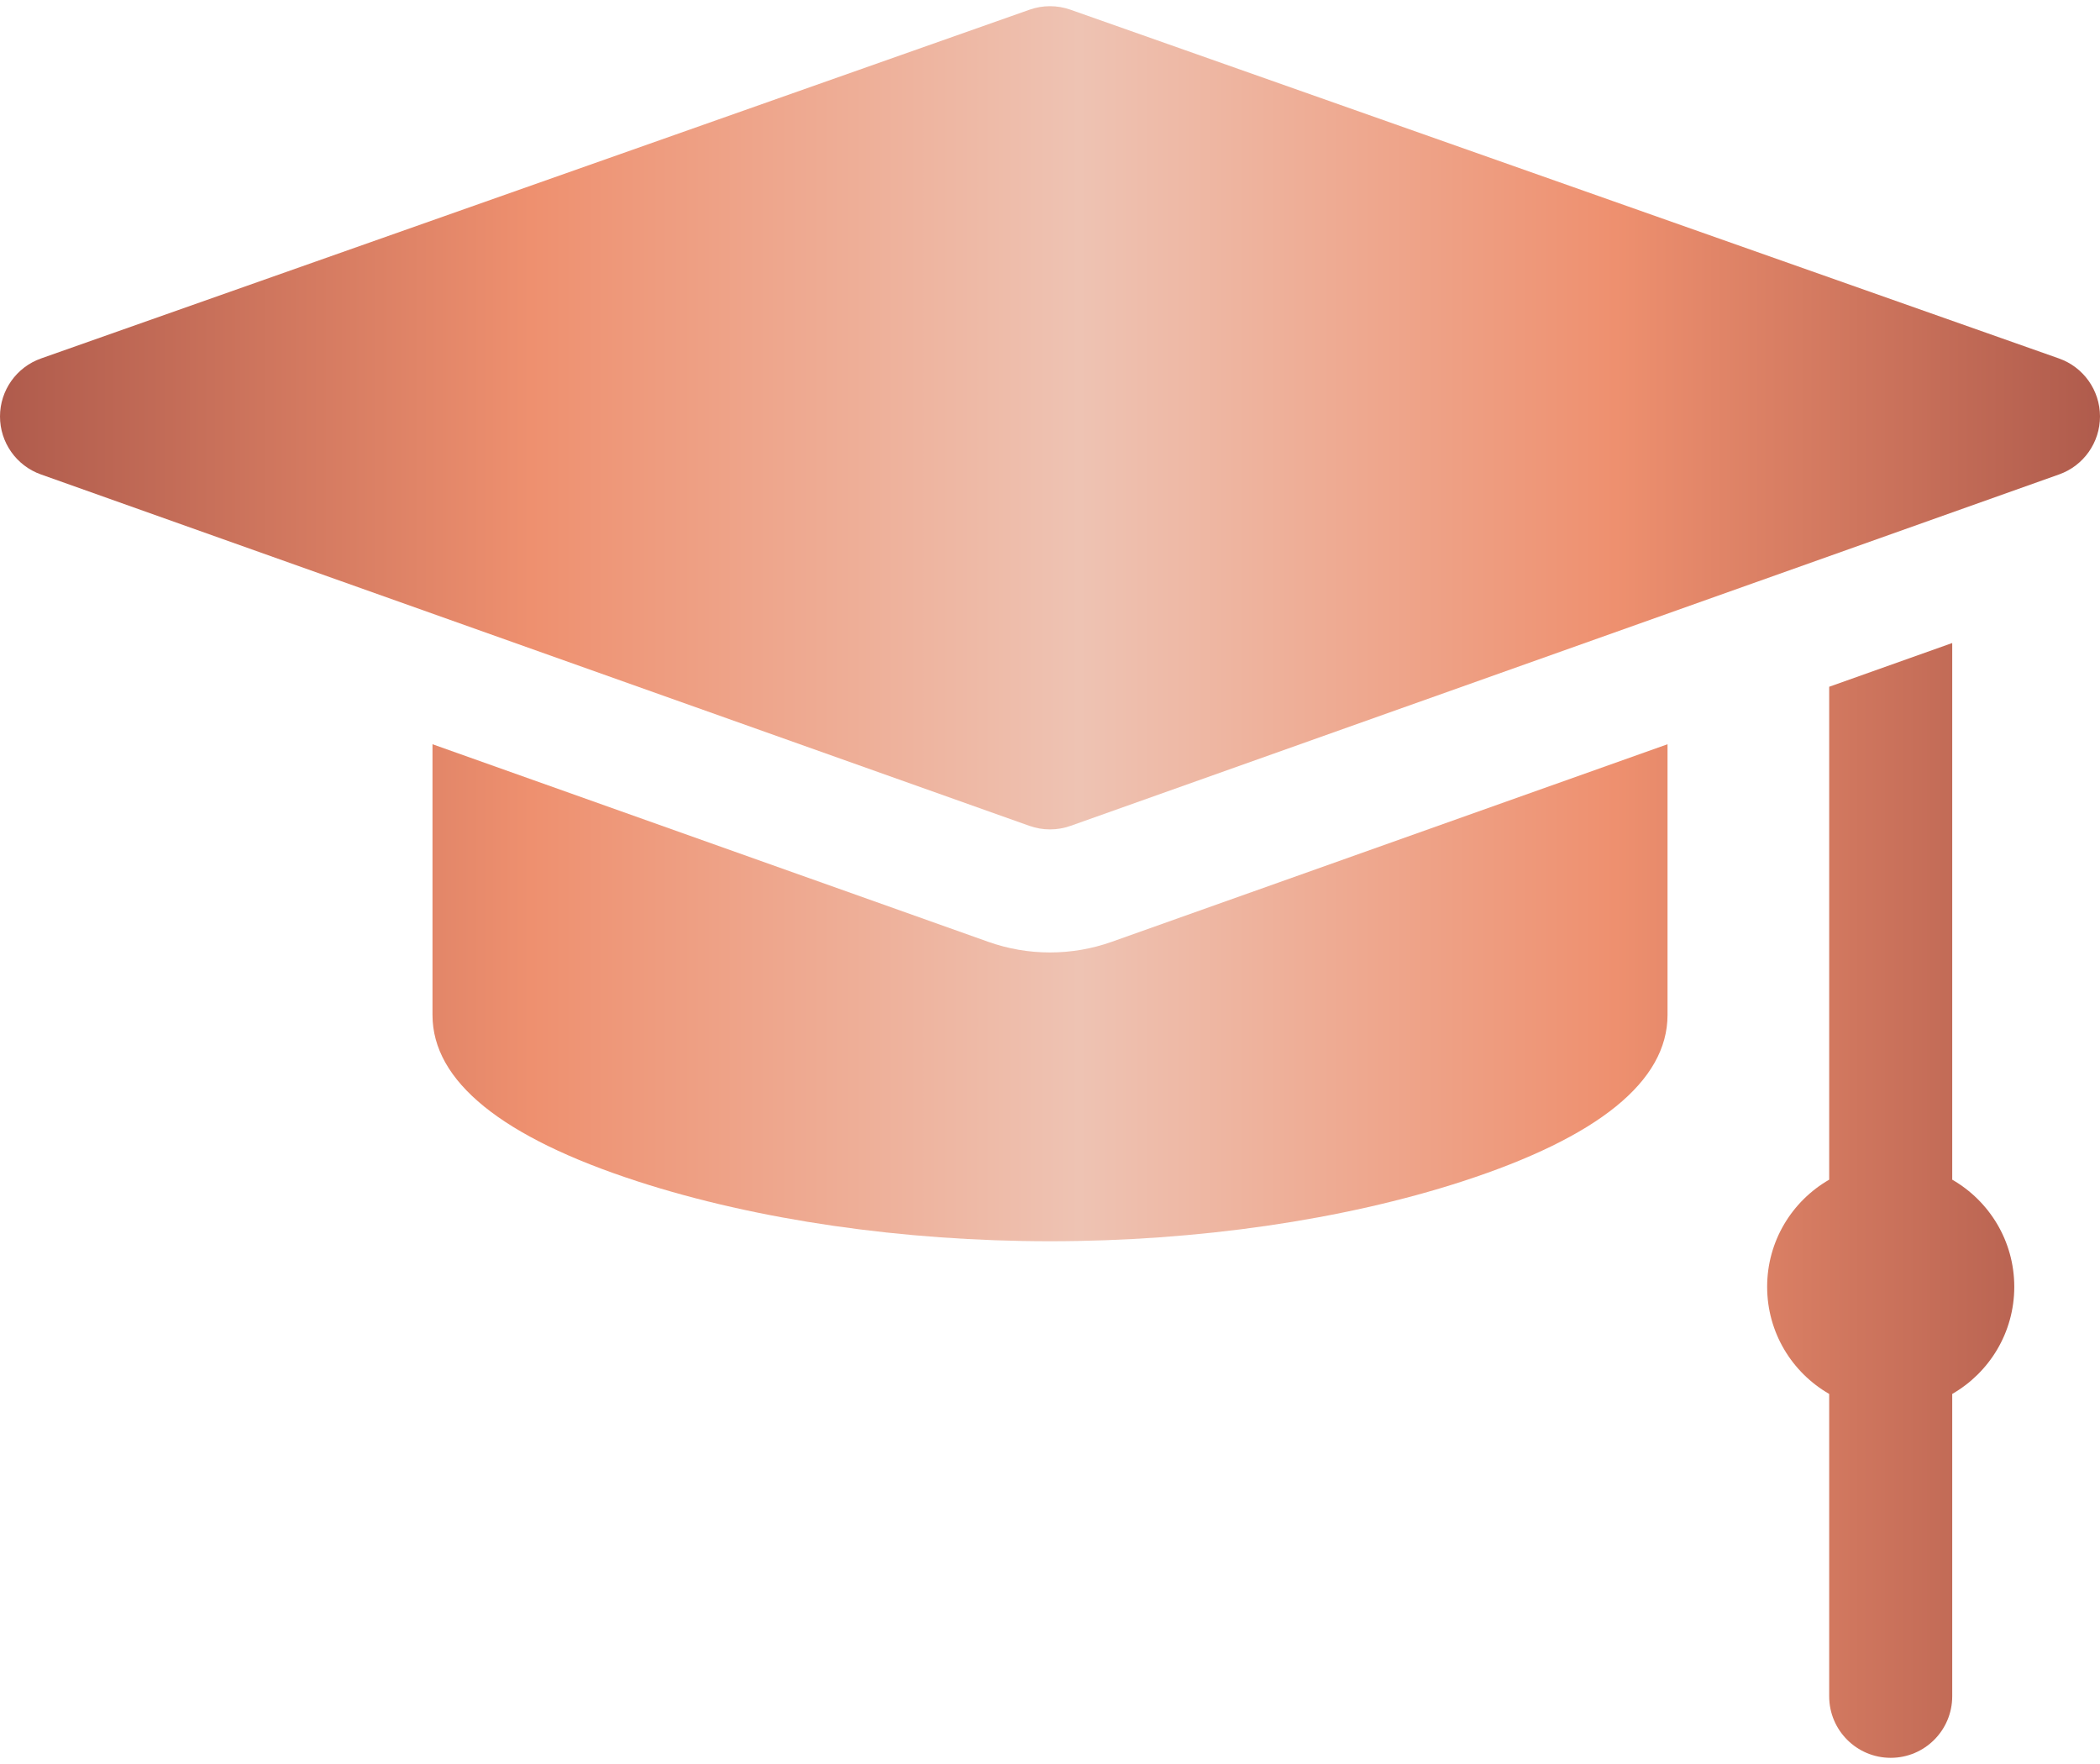 <?xml version="1.0" encoding="UTF-8"?> <svg xmlns="http://www.w3.org/2000/svg" width="100" height="84" viewBox="0 0 100 84" fill="none"> <path d="M98.045 17.069L50.975 0.462C50.344 0.239 49.656 0.239 49.025 0.462L1.955 17.069C0.785 17.482 0.002 18.587 2.34122e-06 19.828C-0.002 21.07 0.779 22.177 1.948 22.592L49.019 39.326C49.336 39.439 49.668 39.495 50 39.495C50.332 39.495 50.664 39.439 50.981 39.326L98.052 22.592C99.221 22.177 100.001 21.07 100 19.828C99.998 18.587 99.215 17.482 98.045 17.069Z" fill="url(#paint0_linear)"></path> <path d="M92.963 56.175V30.62L87.104 32.703V56.175C85.339 57.19 84.15 59.094 84.15 61.276C84.15 63.459 85.339 65.362 87.104 66.378V80.776C87.104 82.394 88.416 83.706 90.034 83.706C91.652 83.706 92.963 82.394 92.963 80.776V66.378C94.728 65.363 95.918 63.459 95.918 61.277C95.918 59.094 94.728 57.19 92.963 56.175Z" fill="url(#paint1_linear)"></path> <path d="M50 45.355C48.994 45.355 48.004 45.184 47.056 44.847L20.595 35.44V48.332C20.595 51.486 23.885 54.154 30.374 56.26C36.031 58.096 43.001 59.107 50 59.107C56.999 59.107 63.969 58.096 69.626 56.26C76.115 54.154 79.406 51.486 79.406 48.332V35.44L52.944 44.847C51.996 45.184 51.006 45.355 50 45.355Z" fill="url(#paint2_linear)"></path> <defs> <linearGradient id="paint0_linear" x1="1.7141e-07" y1="42.571" x2="100" y2="42.571" gradientUnits="userSpaceOnUse"> <stop stop-color="#AF5B4C"></stop> <stop offset="0.253" stop-color="#EE906F"></stop> <stop offset="0.514" stop-color="#EEC3B3"></stop> <stop offset="0.769" stop-color="#EE906F"></stop> <stop offset="1" stop-color="#AF5B4C"></stop> </linearGradient> <linearGradient id="paint1_linear" x1="1.7141e-07" y1="42.571" x2="100" y2="42.571" gradientUnits="userSpaceOnUse"> <stop stop-color="#AF5B4C"></stop> <stop offset="0.253" stop-color="#EE906F"></stop> <stop offset="0.514" stop-color="#EEC3B3"></stop> <stop offset="0.769" stop-color="#EE906F"></stop> <stop offset="1" stop-color="#AF5B4C"></stop> </linearGradient> <linearGradient id="paint2_linear" x1="1.7141e-07" y1="42.571" x2="100" y2="42.571" gradientUnits="userSpaceOnUse"> <stop stop-color="#AF5B4C"></stop> <stop offset="0.253" stop-color="#EE906F"></stop> <stop offset="0.514" stop-color="#EEC3B3"></stop> <stop offset="0.769" stop-color="#EE906F"></stop> <stop offset="1" stop-color="#AF5B4C"></stop> </linearGradient> </defs> </svg> 